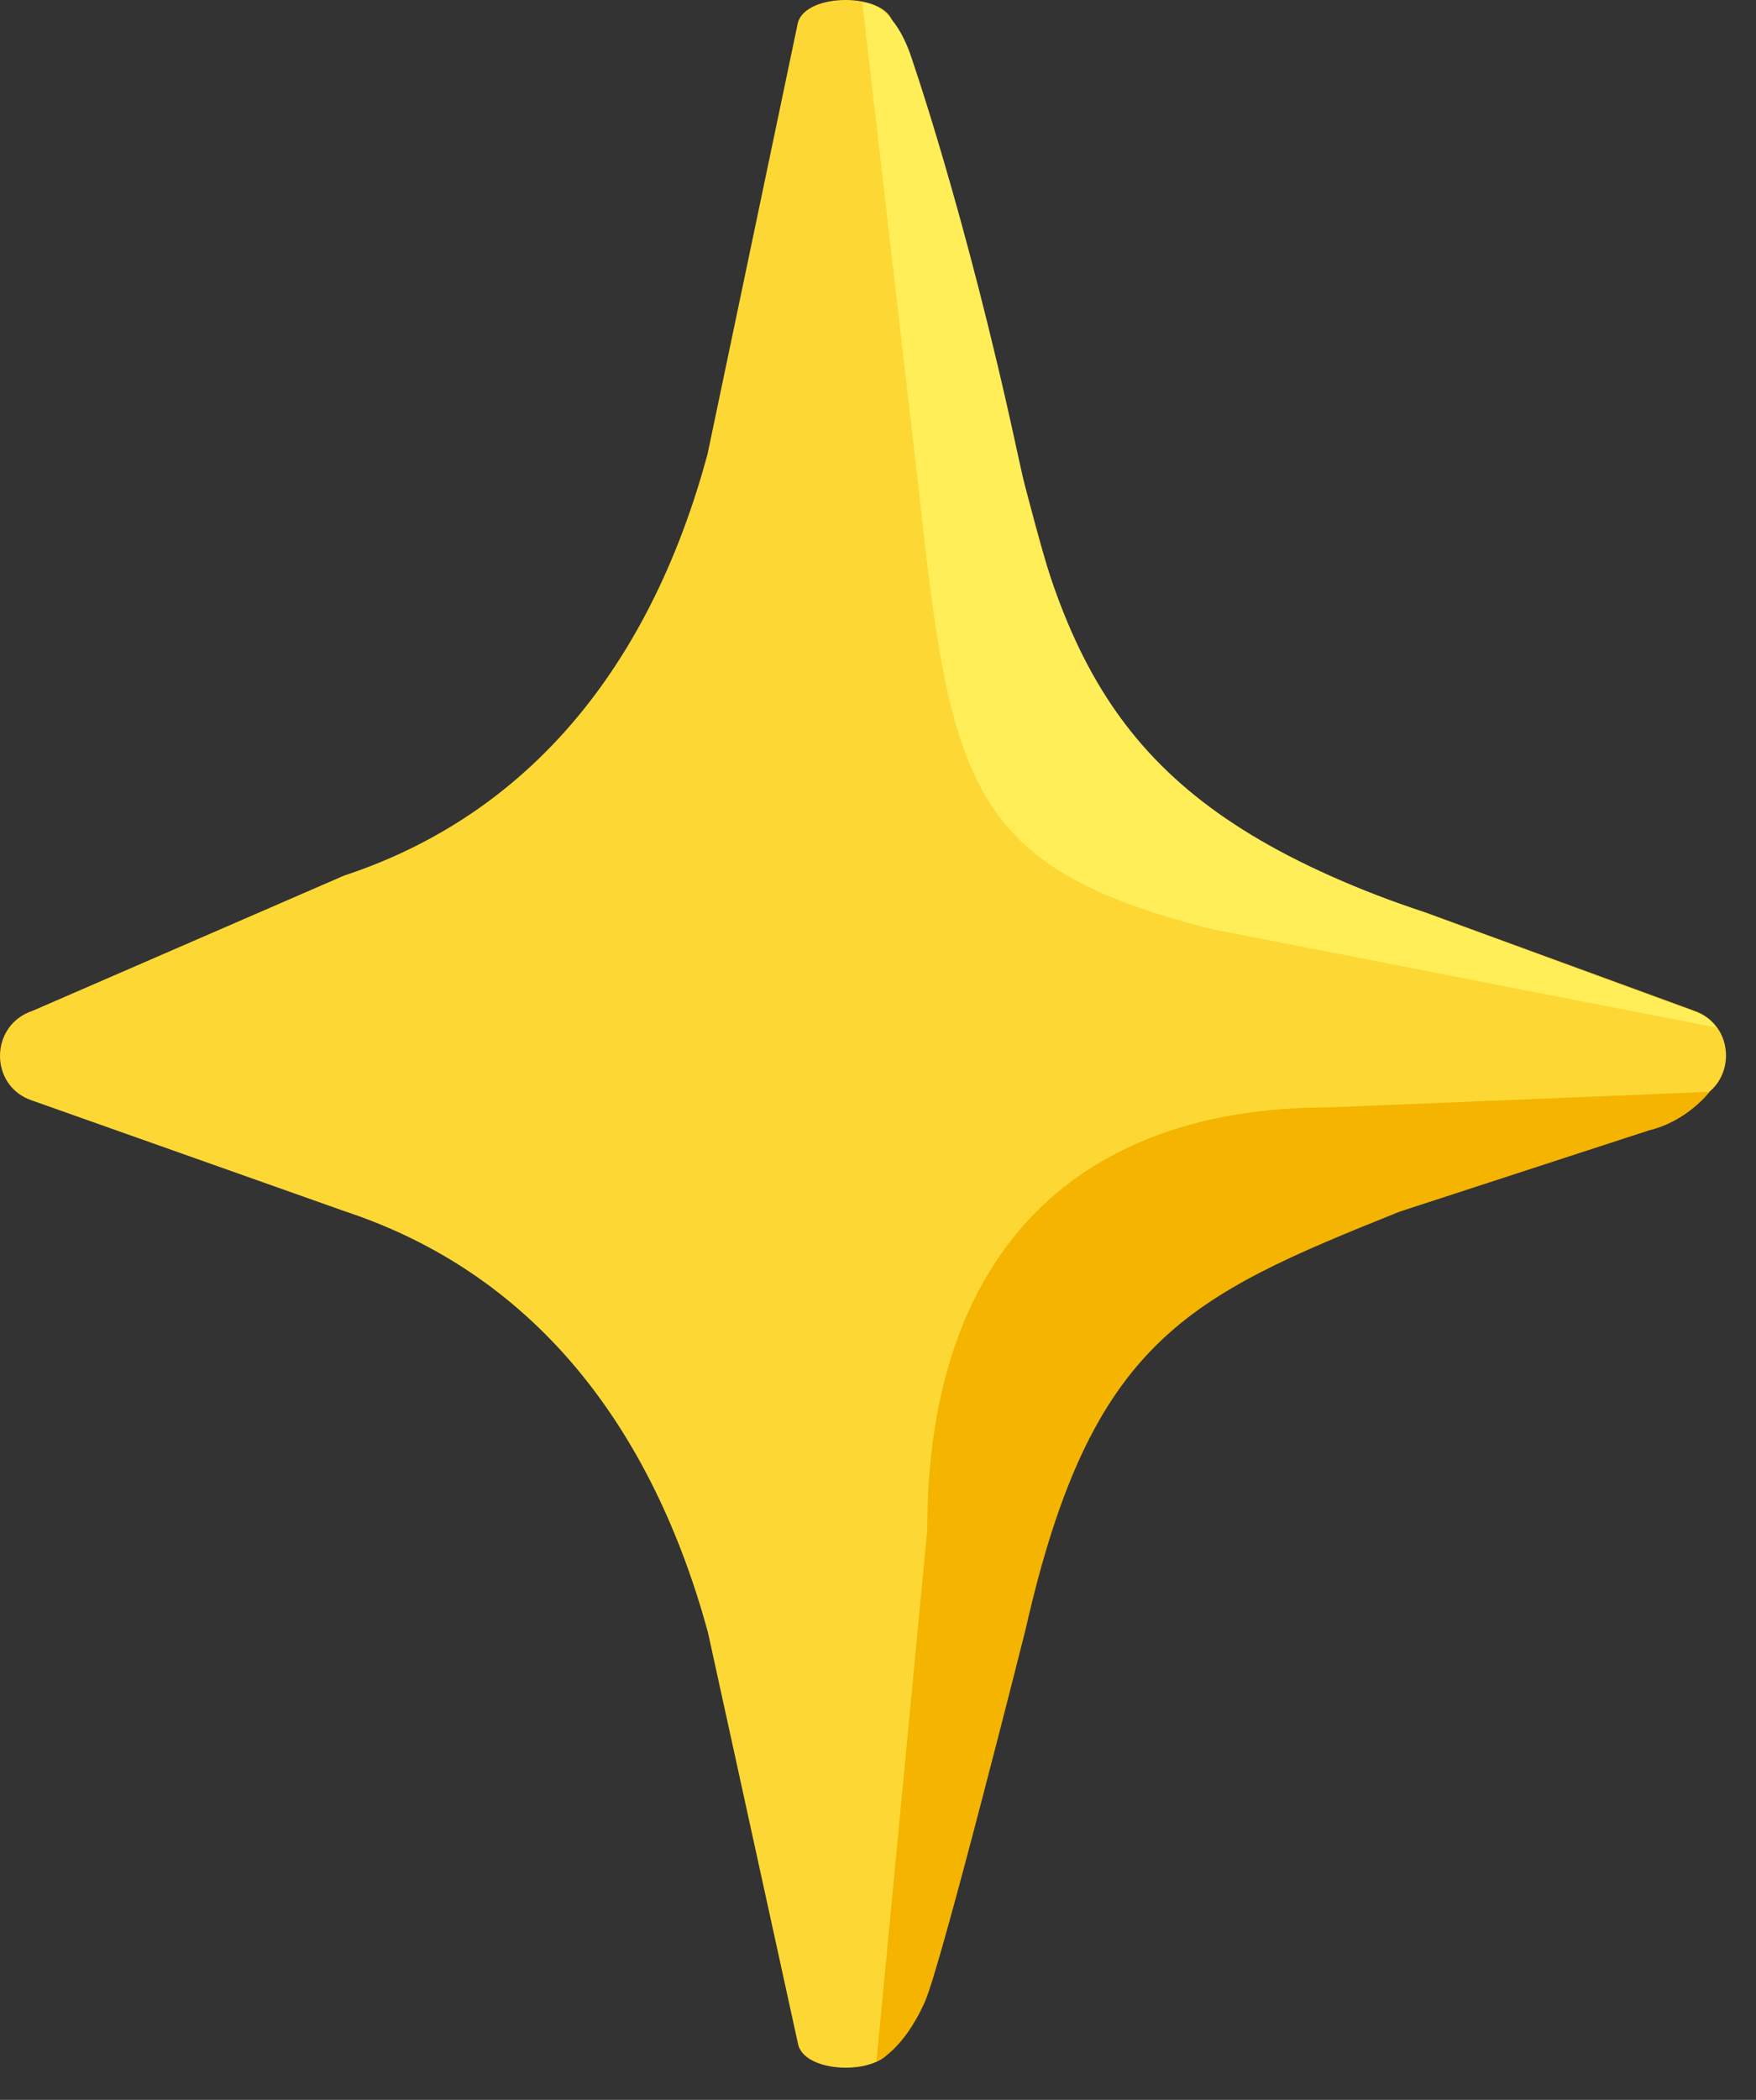 <?xml version="1.0" encoding="UTF-8"?> <svg xmlns="http://www.w3.org/2000/svg" width="41" height="49" viewBox="0 0 41 49" fill="none"><rect x="0" y="0" width="41" height="49" fill="#333333" stroke="none"/><path d="M33.298 21.297C25.879 18.848 25.203 16.087 23.956 11.429L20.847 0.528C20.66 -0.176 18.826 -0.176 18.63 0.528L16.519 10.601C15.263 15.241 12.591 18.928 8.031 20.433L0.764 23.586C-0.243 23.916 -0.26 25.34 0.746 25.679L8.067 28.271C12.609 29.776 15.263 33.463 16.528 38.085L18.639 47.722C18.834 48.425 20.66 48.425 20.847 47.722L23.323 38.13C24.579 33.481 26.503 29.785 32.675 28.271L39.55 25.679C40.557 25.332 40.548 23.907 39.533 23.577L33.298 21.297Z" fill="#FDD835"></path><path d="M21.435 11.277C22.192 18.277 22.575 20.219 28.248 21.671L40.067 23.977C39.942 23.808 39.764 23.666 39.523 23.594L33.289 21.305C26.779 19.079 24.98 16.247 23.759 10.582C22.539 4.918 21.239 1.222 21.239 1.222C20.785 0.002 20.134 0.064 20.134 0.064L21.435 11.277Z" fill="#FFEE58"></path><path d="M21.649 35.712C21.649 29.112 25.256 25.843 30.991 25.843L39.916 25.478C39.916 25.478 39.399 26.164 38.499 26.378L32.675 28.275C27.732 30.261 25.478 31.258 23.947 38.018C23.947 38.018 21.969 45.883 21.595 46.711C21.079 47.869 20.464 48.109 20.464 48.109L21.649 35.712Z" fill="#F4B400"></path></svg> 